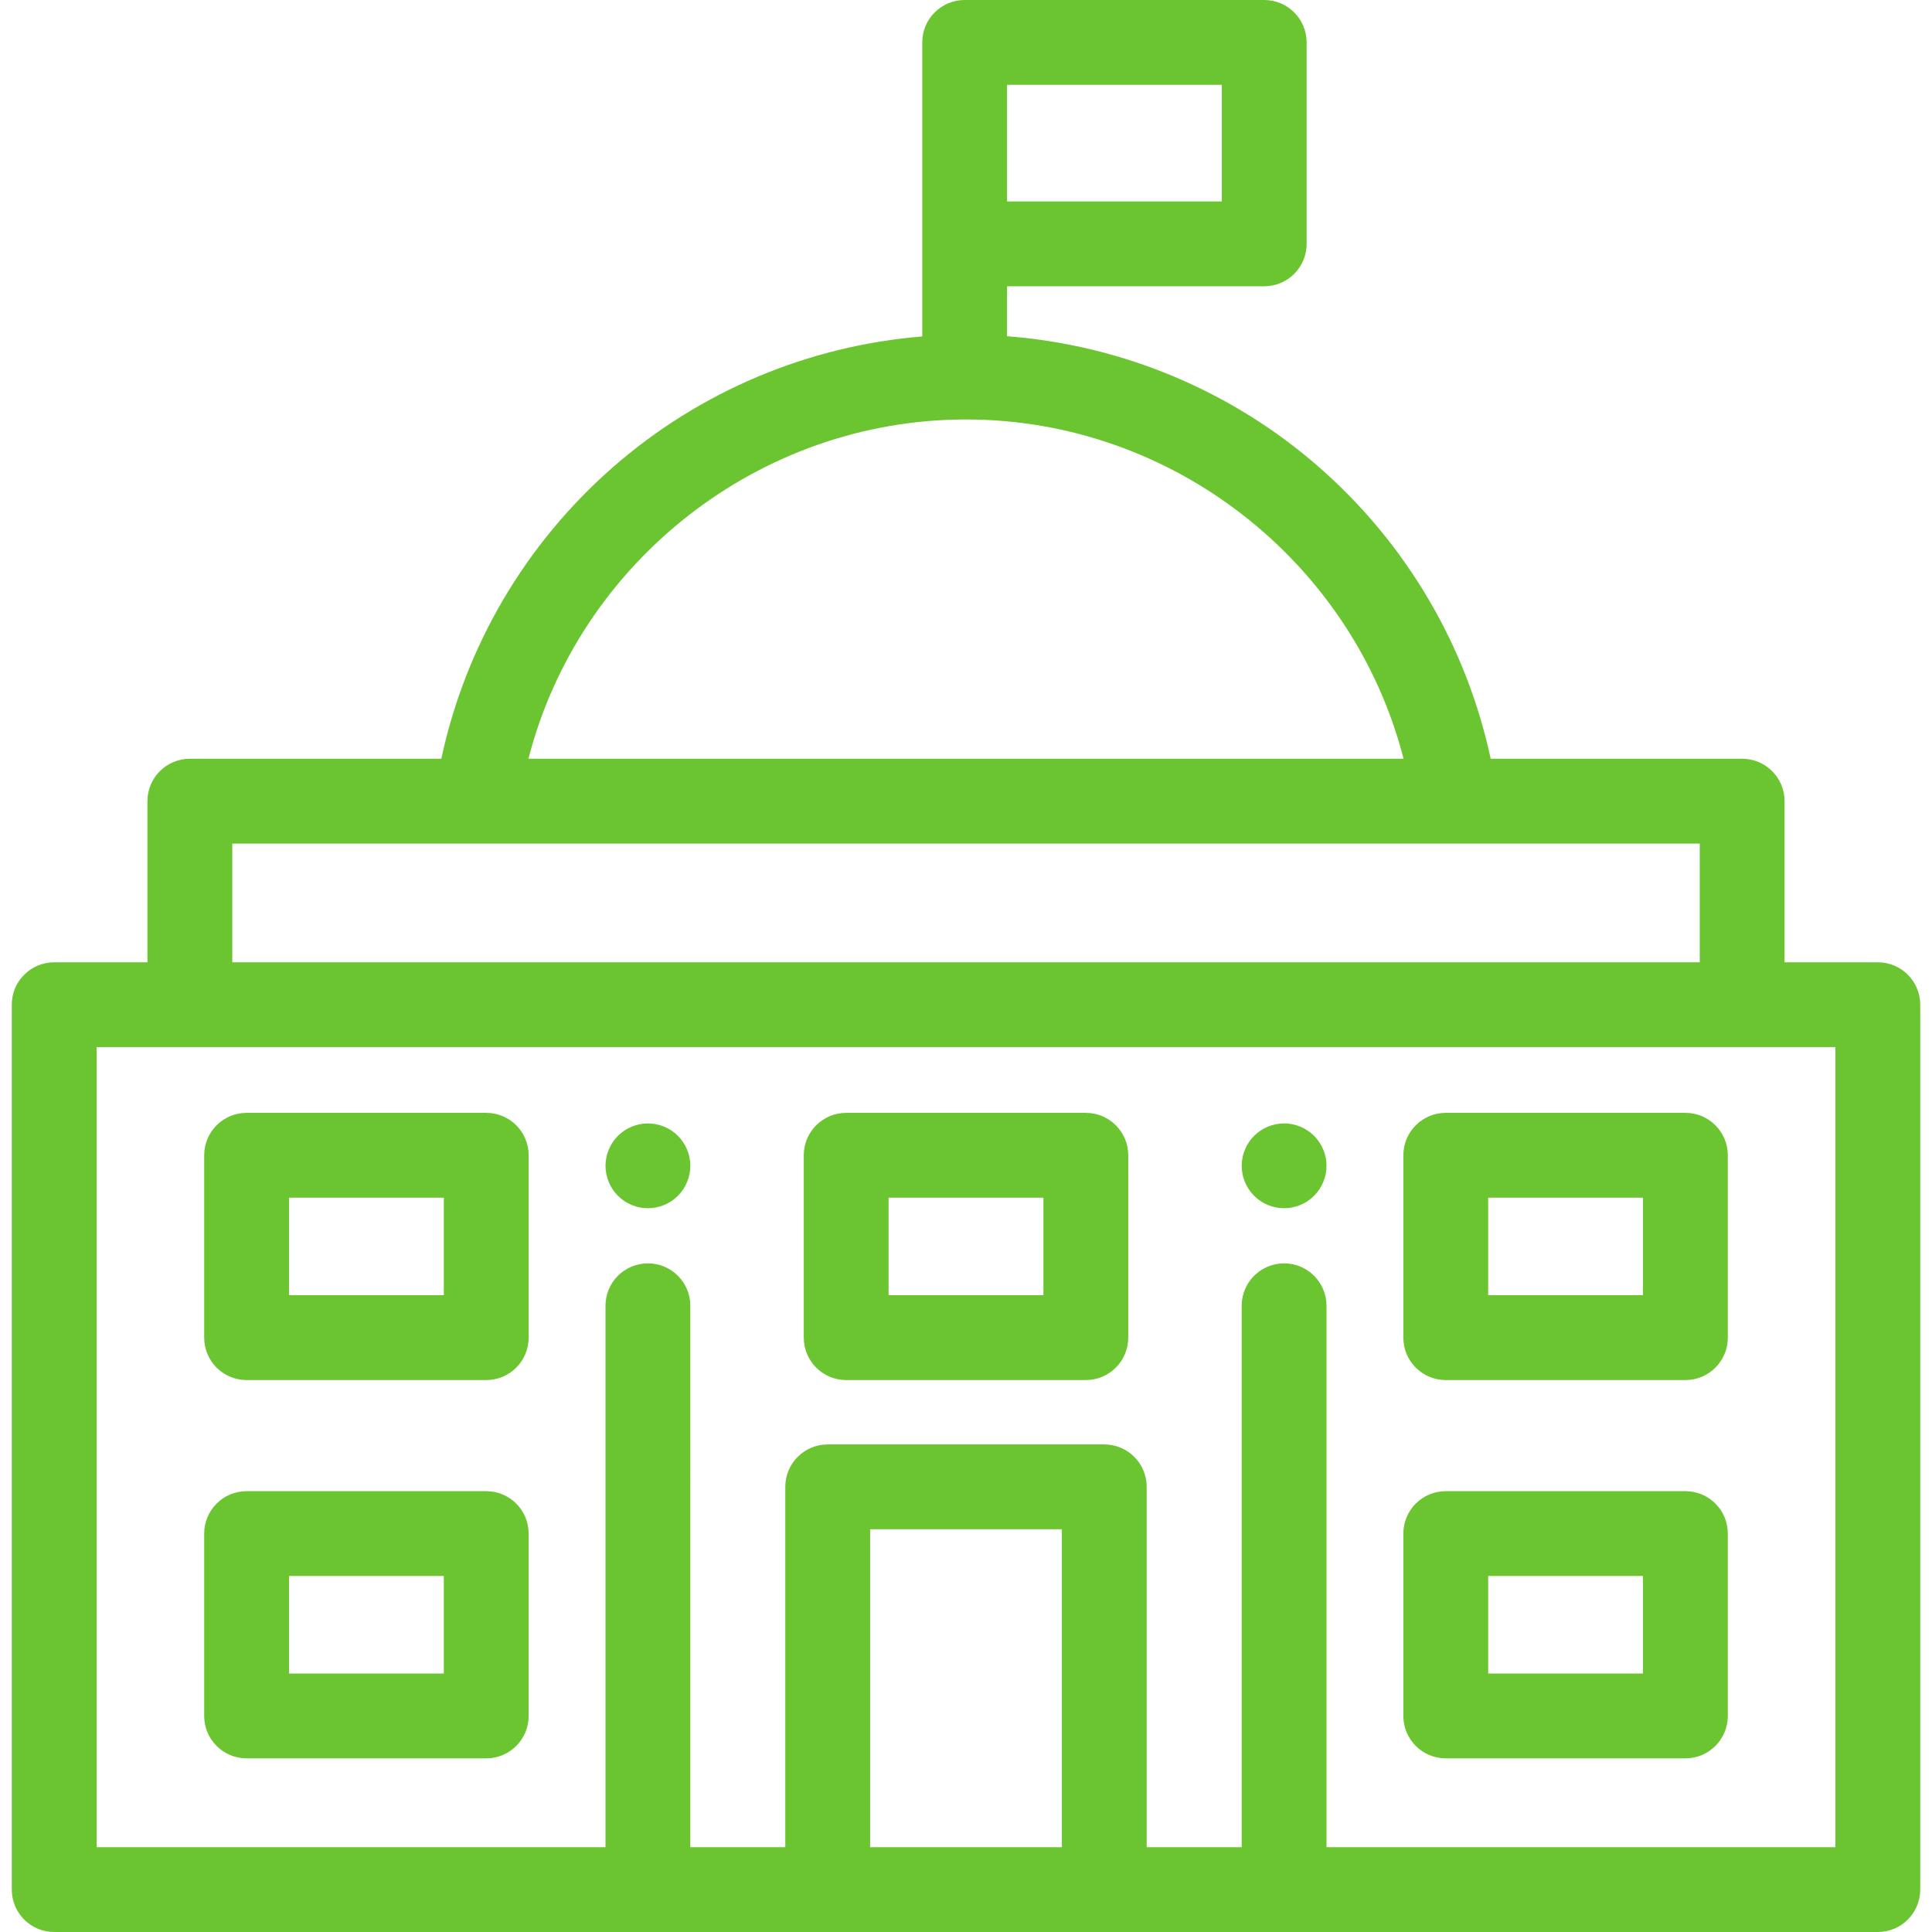 <?xml version="1.0" encoding="iso-8859-1"?>
<!-- Generator: Adobe Illustrator 19.0.0, SVG Export Plug-In . SVG Version: 6.00 Build 0)  -->
<svg xmlns="http://www.w3.org/2000/svg" xmlns:xlink="http://www.w3.org/1999/xlink" version="1.1" id="Layer_1" x="0px" y="0px" viewBox="0 0 512 512" style="enable-background:new 0 0 512 512;" xml:space="preserve" width="512px" height="512px">
<g>
	<g>
		<path d="M497.641,255.018h-24.712v-42.701c0-6.208-5.032-11.24-11.24-11.24h-66.642c-6.372-29.816-22.278-56.961-45.447-77.241    c-23.16-20.272-52.192-32.391-82.713-34.73V75.867h68.143c6.208,0,11.24-5.032,11.24-11.24V11.24c0-6.208-5.032-11.24-11.24-11.24    h-79.383c-6.208,0-11.24,5.032-11.24,11.24v27.725v25.663v24.535c-30.263,2.47-59.026,14.559-82.007,34.674    c-23.169,20.28-39.076,47.424-45.447,77.241H50.312c-6.208,0-11.24,5.032-11.24,11.24v42.701H14.36    c-6.208,0-11.24,5.032-11.24,11.24V500.76c0,6.208,5.032,11.24,11.24,11.24h204.992h73.296H497.64    c6.208,0,11.24-5.032,11.24-11.24V266.258C508.88,260.05,503.849,255.018,497.641,255.018z M266.888,38.964V22.479h56.904v30.909    h-56.904V38.964z M256.001,111.161c54.844,0,102.574,37.841,115.961,89.917H140.039    C153.428,149.002,201.158,111.161,256.001,111.161z M61.552,223.556h64.812h259.275h64.812v31.462H61.552V223.556z     M281.409,489.521h-50.816v-84.252h50.816V489.521z M486.401,489.521H351.538V346.043c0-6.208-5.032-11.24-11.24-11.24    s-11.24,5.032-11.24,11.24v143.478h-25.17v-95.491c0-6.208-5.032-11.24-11.24-11.24h-73.296c-6.208,0-11.24,5.032-11.24,11.24    v95.491h-25.17V346.043c0-6.208-5.032-11.24-11.24-11.24c-6.208,0-11.24,5.032-11.24,11.24v143.478H25.6V277.497h24.713h411.376    h24.713V489.521z" fill="#6BC530"/>
	</g>
</g>
<g>
	<g>
		<path d="M351.324,306.759c-0.147-0.719-0.371-1.429-0.652-2.102c-0.281-0.686-0.629-1.338-1.034-1.944    c-0.405-0.618-0.877-1.191-1.394-1.708c-0.517-0.517-1.09-0.989-1.708-1.394c-0.607-0.405-1.259-0.753-1.944-1.034    c-0.674-0.281-1.382-0.495-2.102-0.641c-1.45-0.292-2.933-0.292-4.383,0c-0.719,0.146-1.427,0.36-2.102,0.641    c-0.686,0.281-1.337,0.629-1.944,1.034c-0.618,0.405-1.191,0.877-1.708,1.394s-0.989,1.09-1.394,1.708    c-0.405,0.607-0.753,1.259-1.034,1.944c-0.281,0.674-0.506,1.382-0.641,2.102c-0.146,0.719-0.225,1.461-0.225,2.192    s0.079,1.472,0.225,2.203c0.135,0.708,0.36,1.416,0.641,2.102c0.281,0.674,0.629,1.326,1.034,1.933    c0.405,0.618,0.877,1.191,1.394,1.708s1.09,0.989,1.708,1.405c0.607,0.405,1.259,0.753,1.944,1.034    c0.674,0.281,1.383,0.495,2.102,0.641s1.461,0.214,2.192,0.214c0.731,0,1.472-0.067,2.192-0.214s1.427-0.36,2.102-0.641    c0.686-0.281,1.338-0.629,1.944-1.034c0.618-0.416,1.191-0.888,1.708-1.405c0.517-0.517,0.989-1.09,1.394-1.708    c0.405-0.607,0.753-1.259,1.034-1.933c0.281-0.686,0.506-1.394,0.652-2.102c0.146-0.731,0.214-1.472,0.214-2.203    C351.538,308.22,351.47,307.478,351.324,306.759z" fill="#6BC530"/>
	</g>
</g>
<g>
	<g>
		<path d="M182.719,306.759c-0.136-0.719-0.36-1.429-0.641-2.102c-0.281-0.686-0.629-1.338-1.034-1.944    c-0.405-0.618-0.877-1.191-1.394-1.708s-1.09-0.989-1.708-1.394c-0.607-0.405-1.259-0.753-1.933-1.034    c-0.686-0.281-1.394-0.495-2.113-0.641c-1.439-0.292-2.934-0.292-4.383,0c-0.719,0.146-1.427,0.36-2.102,0.641    c-0.686,0.281-1.337,0.629-1.944,1.034c-0.618,0.405-1.191,0.877-1.708,1.394s-0.989,1.09-1.394,1.708    c-0.405,0.607-0.753,1.259-1.034,1.944c-0.281,0.674-0.506,1.382-0.641,2.102c-0.146,0.719-0.225,1.461-0.225,2.192    c0,2.967,1.203,5.856,3.293,7.946c0.517,0.517,1.09,0.989,1.708,1.405c0.607,0.405,1.259,0.753,1.944,1.034    c0.674,0.281,1.382,0.495,2.102,0.641c0.719,0.146,1.461,0.214,2.192,0.214s1.472-0.067,2.192-0.214s1.427-0.36,2.113-0.641    c0.674-0.281,1.326-0.629,1.933-1.034c0.618-0.416,1.191-0.888,1.708-1.405c2.091-2.091,3.293-4.979,3.293-7.946    C182.944,308.22,182.865,307.478,182.719,306.759z" fill="#6BC530"/>
	</g>
</g>
<g>
	<g>
		<path d="M128.858,294.918H65.351c-6.208,0-11.24,5.032-11.24,11.24v48.33c0,6.208,5.032,11.24,11.24,11.24h63.507    c6.208,0,11.24-5.032,11.24-11.24v-48.33C140.097,299.95,135.066,294.918,128.858,294.918z M117.618,343.248H76.59v-25.851h41.028    V343.248z" fill="#6BC530"/>
	</g>
</g>
<g>
	<g>
		<path d="M128.858,395.174H65.351c-6.208,0-11.24,5.032-11.24,11.24v48.33c0,6.208,5.032,11.24,11.24,11.24h63.507    c6.208,0,11.24-5.032,11.24-11.24v-48.33C140.097,400.206,135.066,395.174,128.858,395.174z M117.618,443.504H76.59v-25.851    h41.028V443.504z" fill="#6BC530"/>
	</g>
</g>
<g>
	<g>
		<path d="M287.755,294.918h-63.508c-6.208,0-11.24,5.032-11.24,11.24v48.33c0,6.208,5.032,11.24,11.24,11.24h63.508    c6.208,0,11.24-5.032,11.24-11.24v-48.33C298.995,299.95,293.963,294.918,287.755,294.918z M276.516,343.248h-41.029v-25.851    h41.029V343.248z" fill="#6BC530"/>
	</g>
</g>
<g>
	<g>
		<path d="M446.65,294.918h-63.507c-6.208,0-11.24,5.032-11.24,11.24v48.33c0,6.208,5.032,11.24,11.24,11.24h63.507    c6.208,0,11.24-5.032,11.24-11.24v-48.33C457.89,299.95,452.858,294.918,446.65,294.918z M435.411,343.248h-41.028v-25.851h41.028    V343.248z" fill="#6BC530"/>
	</g>
</g>
<g>
	<g>
		<path d="M446.65,395.174h-63.507c-6.208,0-11.24,5.032-11.24,11.24v48.33c0,6.208,5.032,11.24,11.24,11.24h63.507    c6.208,0,11.24-5.032,11.24-11.24v-48.33C457.89,400.206,452.858,395.174,446.65,395.174z M435.411,443.504h-41.028v-25.851    h41.028V443.504z" fill="#6BC530"/>
	</g>
</g>
<g>
</g>
<g>
</g>
<g>
</g>
<g>
</g>
<g>
</g>
<g>
</g>
<g>
</g>
<g>
</g>
<g>
</g>
<g>
</g>
<g>
</g>
<g>
</g>
<g>
</g>
<g>
</g>
<g>
</g>
</svg>
